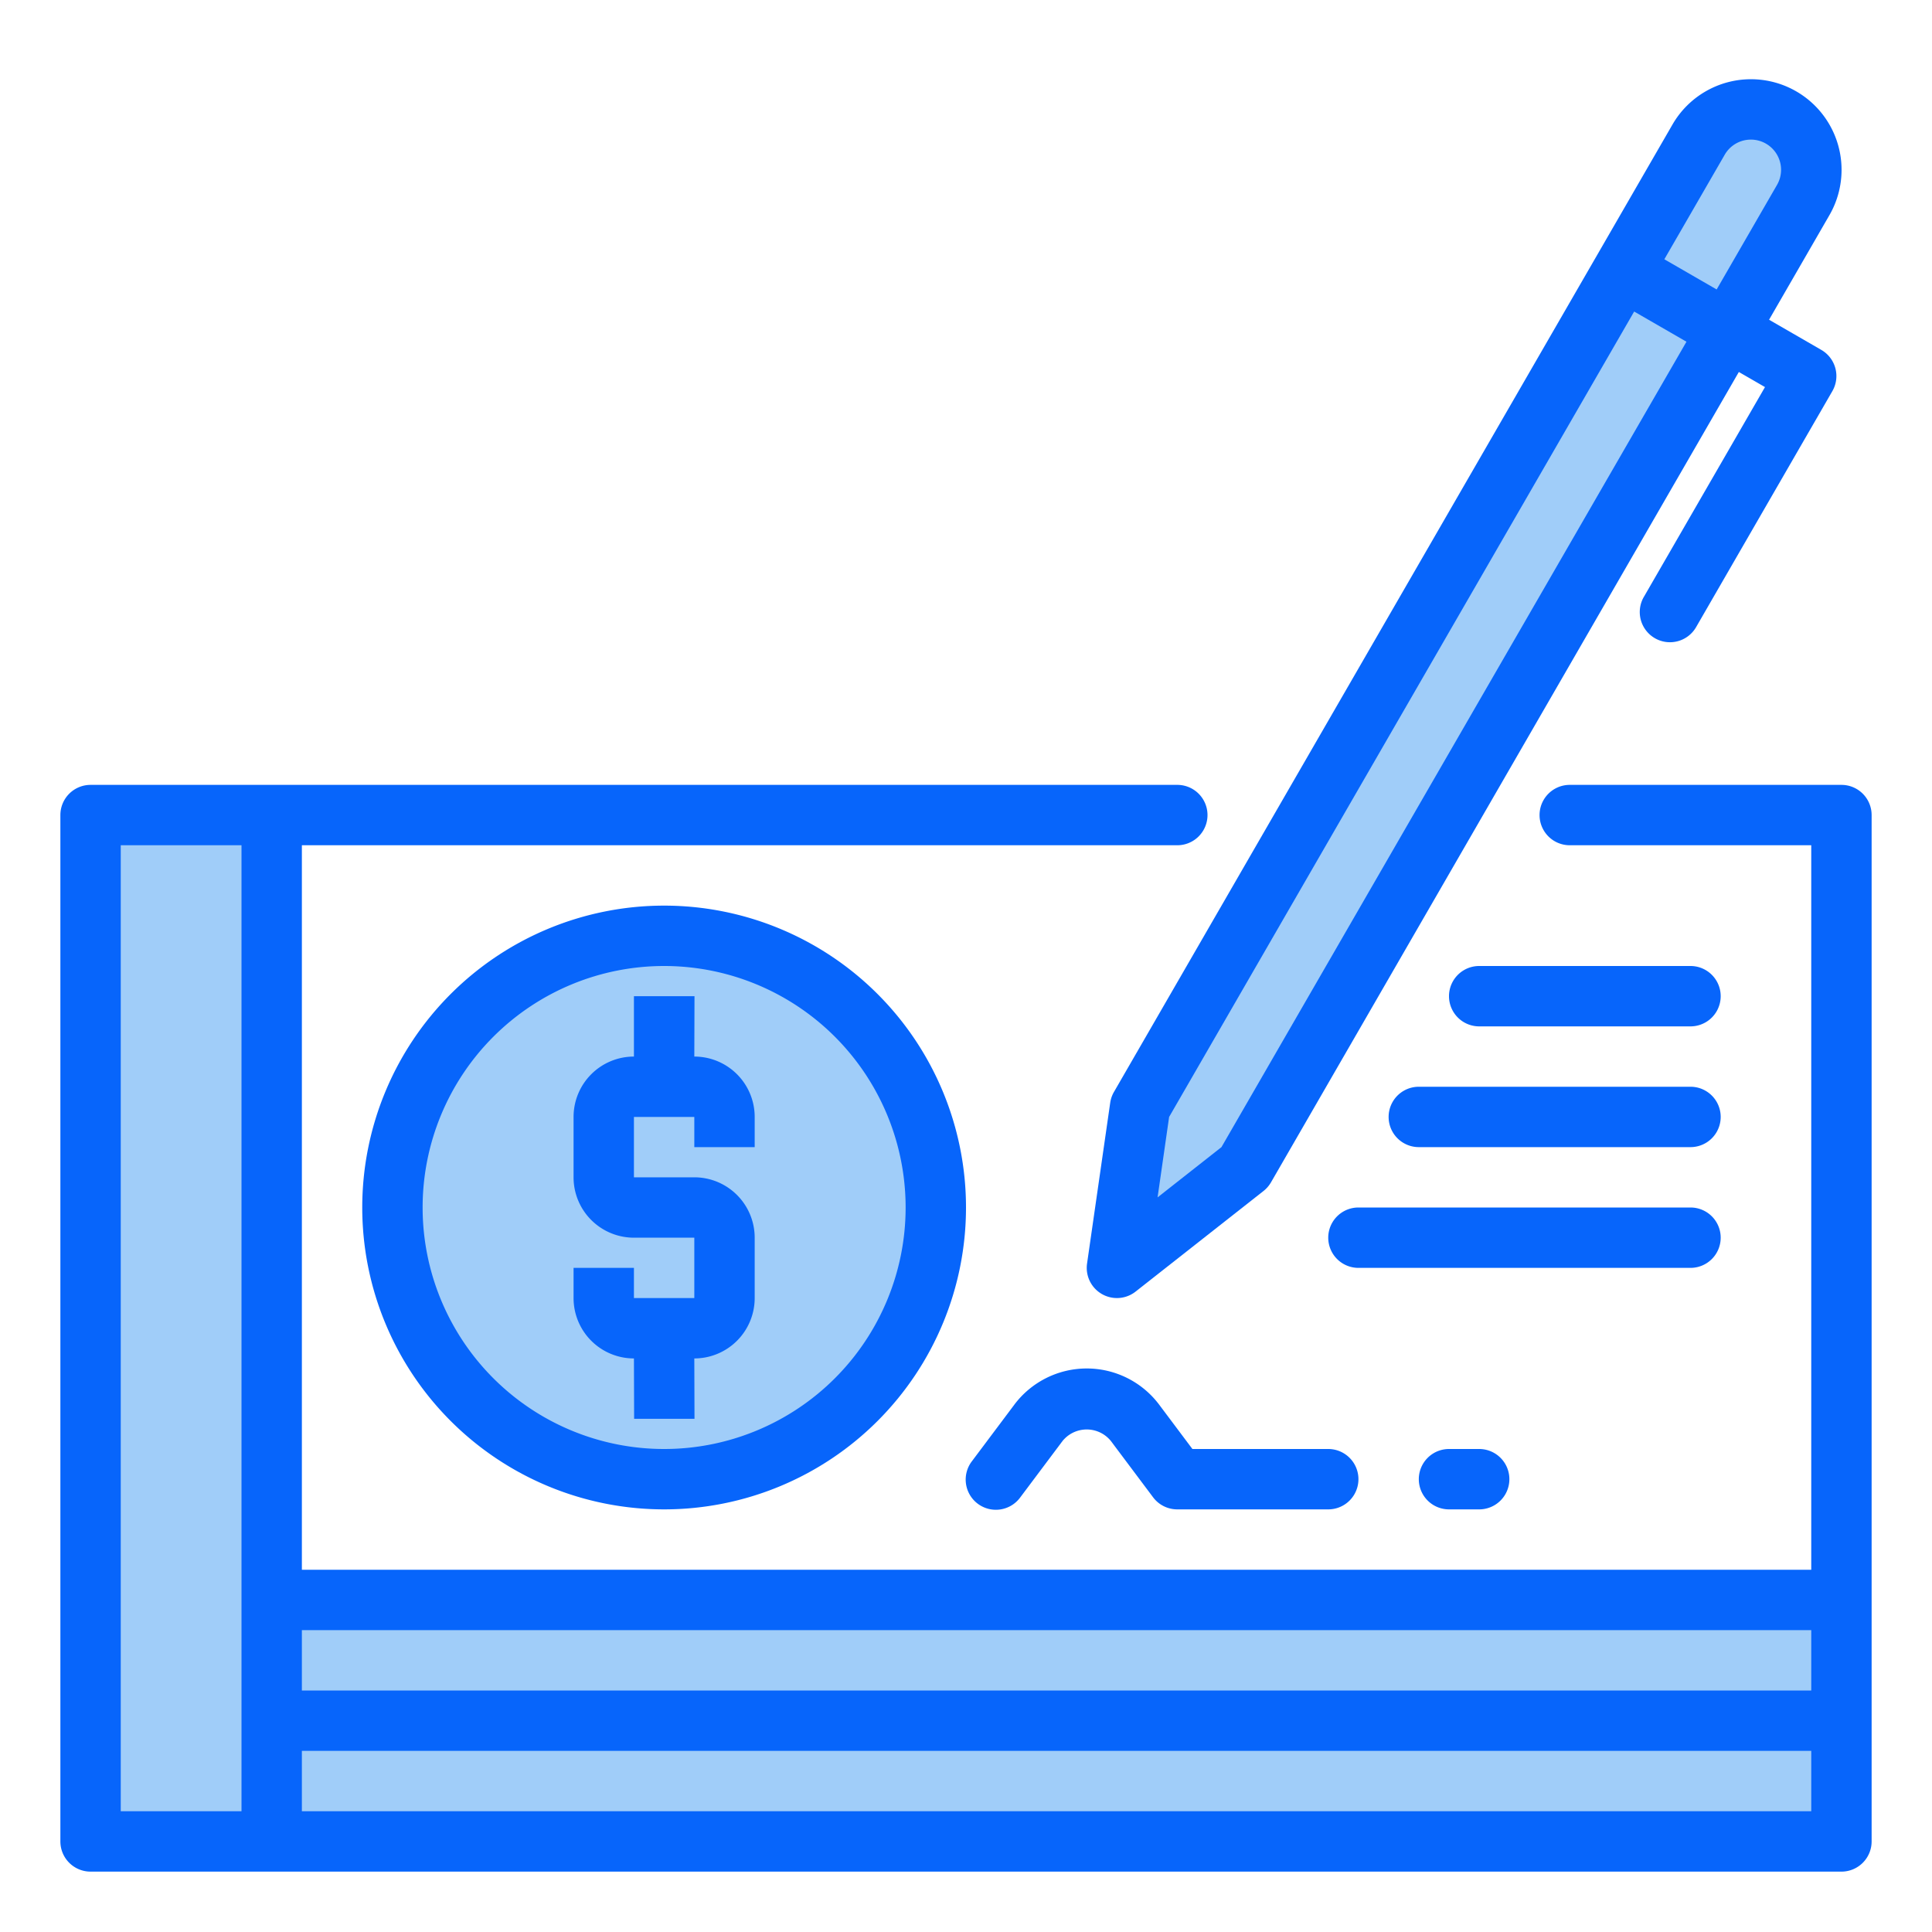 <svg id="Layer_1" data-name="Layer 1" xmlns="http://www.w3.org/2000/svg" viewBox="0 0 512 512"><defs><style>.cls-1{fill:#a0cdf9;}.cls-2{fill:#0765fb;}</style></defs><title>Artboard 1</title><g id="Cheque"><path class="cls-1" d="M72,424H488v32H72Z"/><path class="cls-1" d="M72,456H488v32H72Z"/><path class="cls-1" d="M72,424V216H24V488H72V424Z"/><circle class="cls-1" cx="176" cy="320" r="72"/><path class="cls-1" d="M302.14,293.36,296,336l33.86-26.64,128-221.7-27.72-16Z"/><path class="cls-1" d="M450.14,37l-20,34.64,27.72,16,20-34.64a16,16,0,0,0-27.72-16Z"/><path class="cls-2" d="M488,208H416a8,8,0,0,0,0,16h64V416H80V224H312a8,8,0,0,0,0-16H24a8,8,0,0,0-8,8V488a8,8,0,0,0,8,8H488a8,8,0,0,0,8-8V216A8,8,0,0,0,488,208Zm-8,224v16H80V432ZM32,224H64V480H32ZM480,480H80V464H480Z"/><path class="cls-2" d="M96,320a80,80,0,1,0,80-80A80,80,0,0,0,96,320Zm144,0a64,64,0,1,1-64-64A64,64,0,0,1,240,320Z"/><path class="cls-2" d="M168,264,168,280A16,16,0,0,0,152,296v16a16,16,0,0,0,16,16h16v16H168v-8H152v8A16,16,0,0,0,168,360l.05,16h16L184,360H184a16,16,0,0,0,16-16V328a16,16,0,0,0-16-16H168V296h16v8h16v-8a16,16,0,0,0-16-16H184l.05-16Z"/><path class="cls-2" d="M294.22,292.22l-6.14,42.64a8,8,0,0,0,12.86,7.43l33.87-26.64a8.05,8.05,0,0,0,2-2.29l124-214.78,6.93,4-32,55.43a8,8,0,1,0,13.8,8.09.41.41,0,0,0,.05-.09l36-62.35a8,8,0,0,0-2.92-10.93l-13.85-8,16-27.72a24,24,0,1,0-41.6-24h0l-148,256.35a8,8,0,0,0-1,2.86ZM457.07,41a8,8,0,0,1,13.86,8l-16,27.71-13.86-8ZM309.83,296,433.07,82.56l13.86,8L323.7,304l-16.93,13.32Z"/><path class="cls-2" d="M316,384l-8.8-11.74a24,24,0,0,0-38.4,0L257.6,387.2a8,8,0,1,0,12.79,9.61h0l11.2-14.94a8.25,8.25,0,0,1,11.59-1.21,8.65,8.65,0,0,1,1.21,1.21l11.2,14.94A8,8,0,0,0,312,400h40a8,8,0,0,0,0-16Z"/><path class="cls-2" d="M448,256H392a8,8,0,0,0,0,16h56a8,8,0,0,0,0-16Z"/><path class="cls-2" d="M448,288H376a8,8,0,0,0,0,16h72a8,8,0,0,0,0-16Z"/><path class="cls-2" d="M456,328a8,8,0,0,0-8-8H360a8,8,0,0,0,0,16h88A8,8,0,0,0,456,328Z"/><path class="cls-2" d="M384,384a8,8,0,0,0,0,16h8a8,8,0,0,0,0-16Z"/></g></svg>